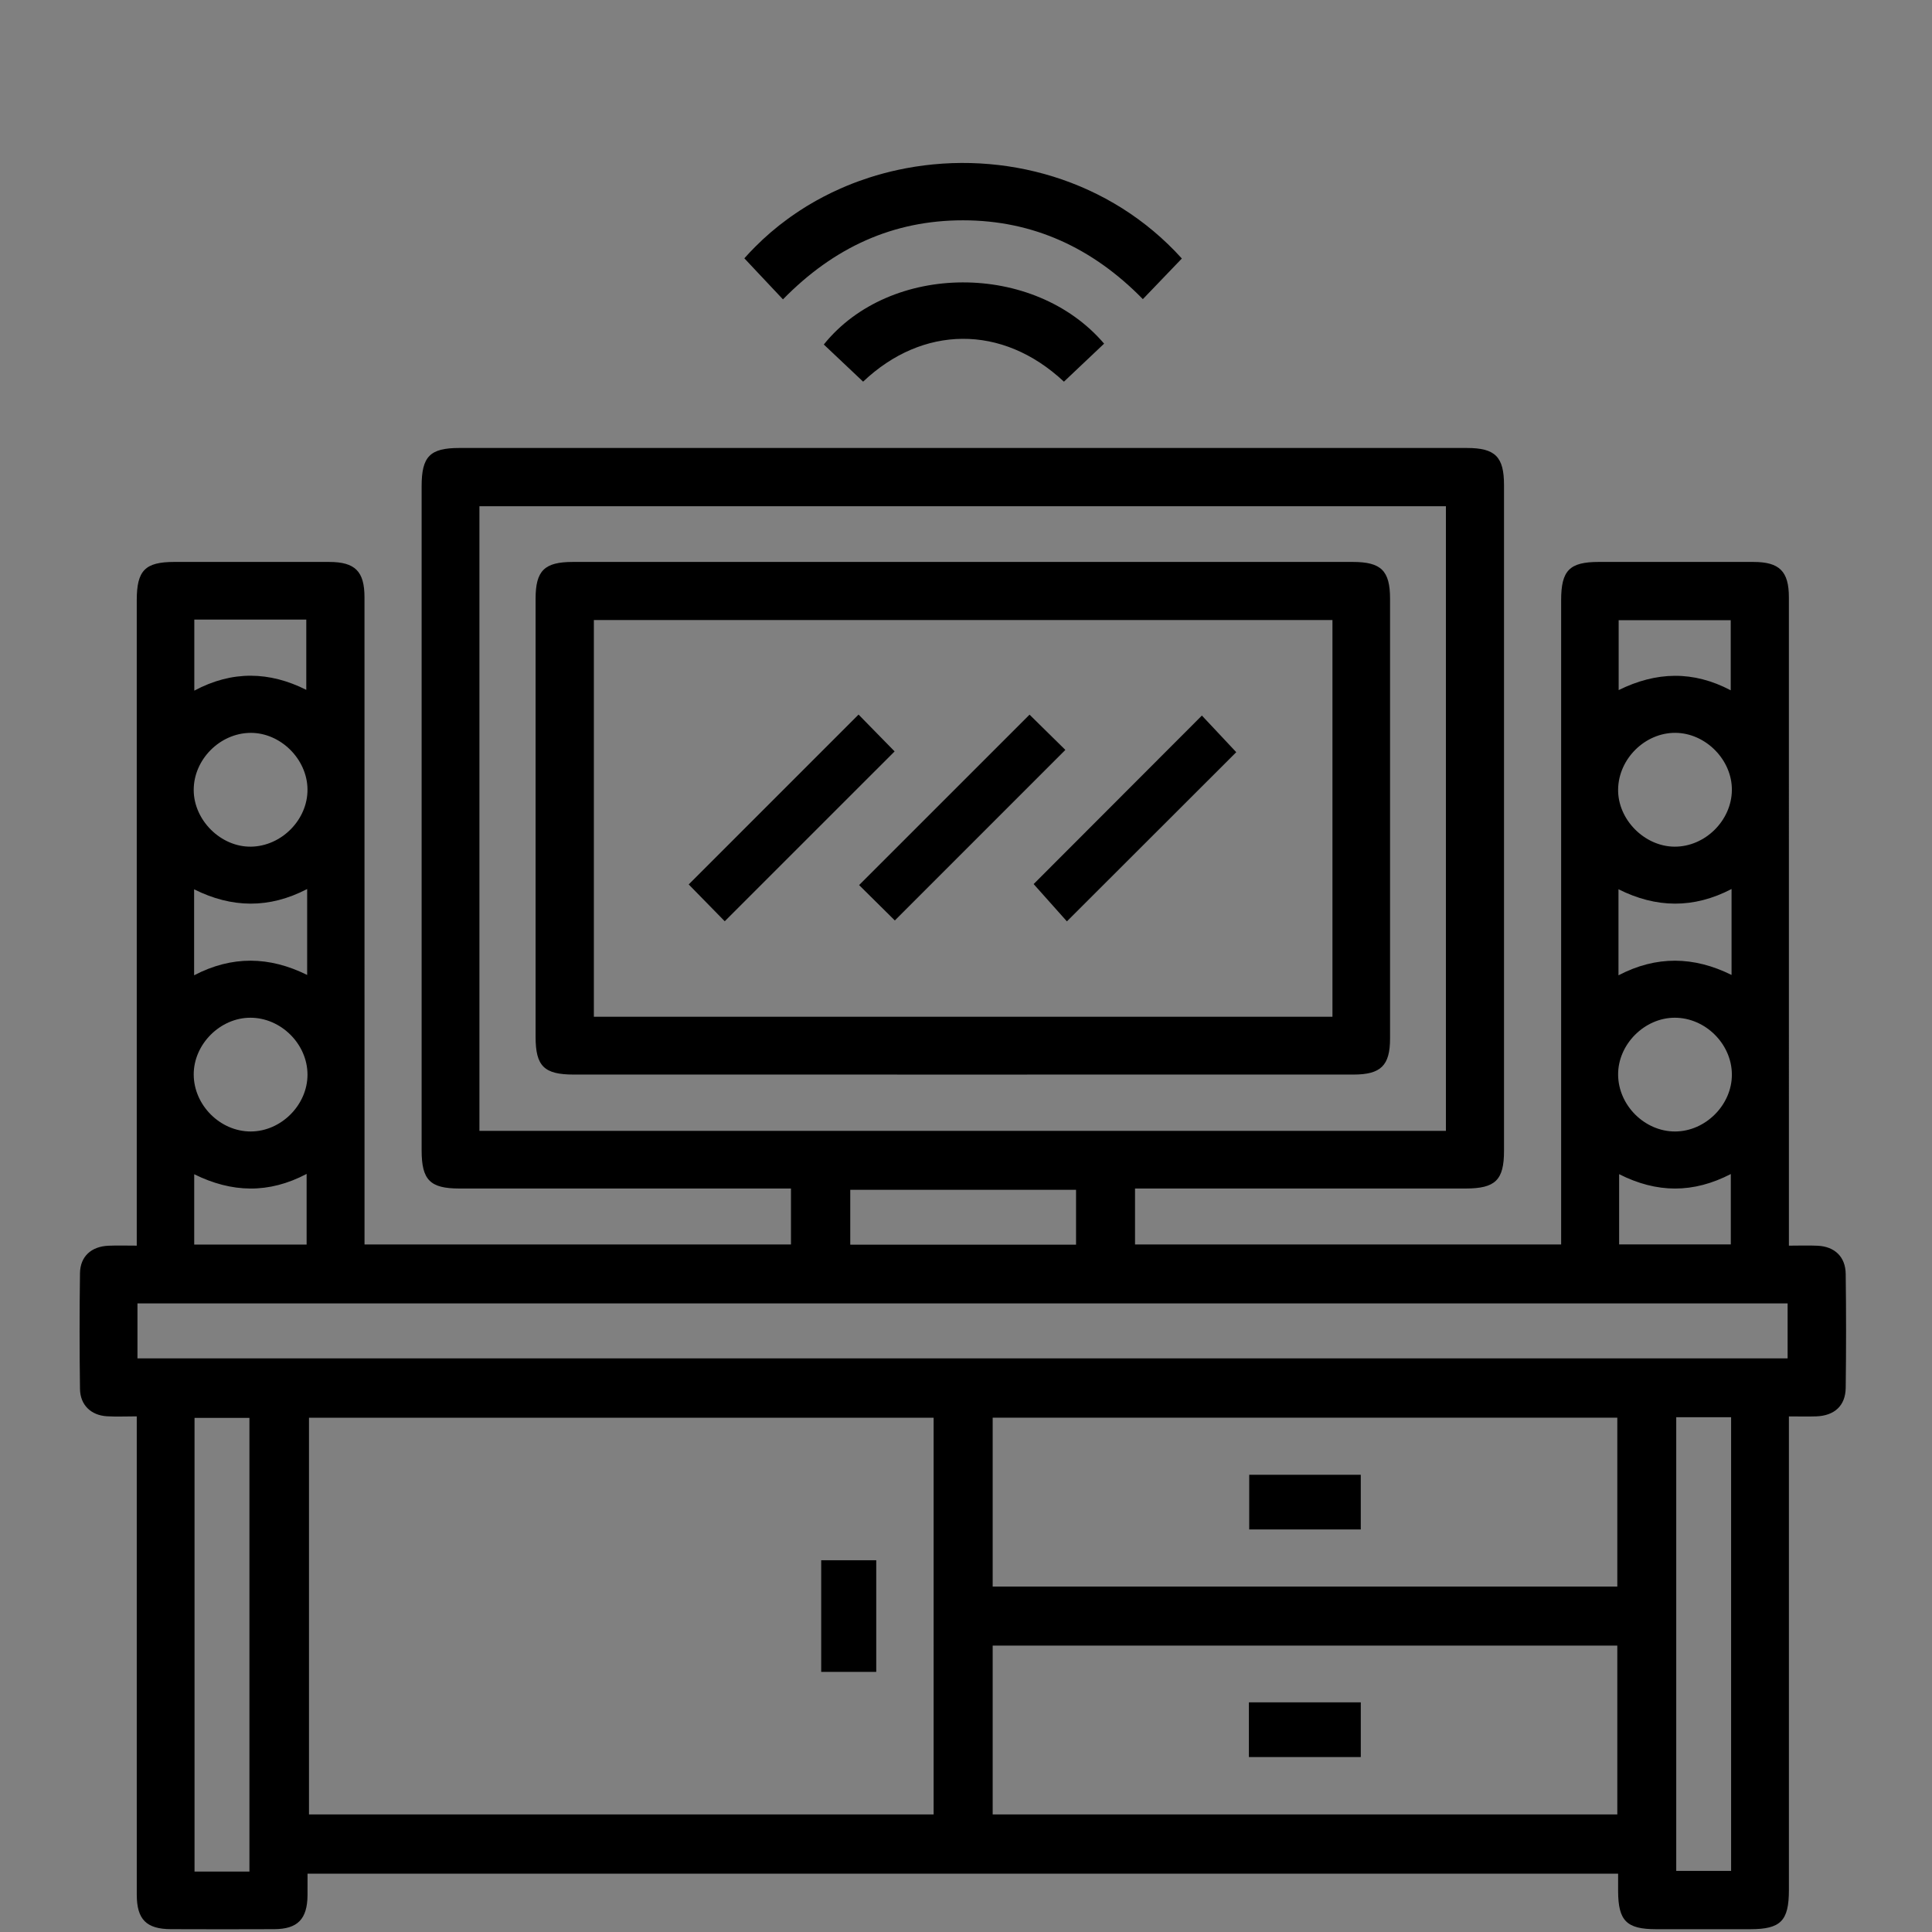 <?xml version="1.0" encoding="utf-8"?>
<!-- Generator: Adobe Illustrator 16.0.0, SVG Export Plug-In . SVG Version: 6.00 Build 0)  -->
<!DOCTYPE svg PUBLIC "-//W3C//DTD SVG 1.1//EN" "http://www.w3.org/Graphics/SVG/1.1/DTD/svg11.dtd">
<svg version="1.1" id="Layer_1" xmlns="http://www.w3.org/2000/svg" xmlns:xlink="http://www.w3.org/1999/xlink" x="0px" y="0px"
	 width="1200px" height="1200px" viewBox="0 0 1200 1200" enable-background="new 0 0 1200 1200" xml:space="preserve">
<rect x="0" y="0" width="1200" height="1200" fill="#808080" stroke="none"/>
<g display="none">
	<path display="inline" fill-rule="evenodd" clip-rule="evenodd" d="M1151.757,581.414
		c-60.225-238.467-279.396-394.806-524.402-374.352c-13.284,1.111-26.891,3.652-39.865,1.963
		c-73.57-9.536-145.585-2.734-216.002,19.747C112.906,311.332-31.31,590.837,51.059,849.111
		c71.238,223.399,283.716,364.974,517.102,344.618c12.894-1.128,26.098-3.41,38.722-1.804c55.111,7.047,109.852,5.194,164.044-6.141
		c230.76-48.262,394.096-248.772,395.046-487.224C1166.869,660.822,1161.691,620.78,1151.757,581.414z M1122.728,626.522
		c-35.23,10.836-69.966,21.527-103.224,31.755c-6.43-31.176-12.784-61.296-18.672-91.513c-0.596-3.057,0.483-7.978,2.658-9.81
		c24.825-20.778,50.009-41.138,76.203-62.492C1101.148,536.982,1115.153,580.142,1122.728,626.522z M944.84,394.101
		c9.088-12.495,14.923-27.322,22.771-42.148c37.275,31.421,67.715,67.636,93.832,109.415
		c-24.829,20.311-49.417,40.445-73.569,60.192c-14.005-26.859-25.554-54.016-41.638-78.187
		C934.374,425.522,931.958,411.807,944.84,394.101z M785.945,566.62c-2.062-2.863-3.748-5.163-5.387-7.53
		c-11.501-16.558-23.239-32.963-34.269-49.848c-2.143-3.282-3.491-9.395-1.885-12.479c24.894-48.002,50.335-95.715,76.389-144.875
		c37.595,31.84,68.037,68.006,93.864,109.462C871.608,496.553,829.17,531.256,785.945,566.62z M932.828,494.415
		c21.547,42.132,35.411,85.517,43.158,132.107c-53.064,16.337-105.614,32.528-157.641,48.563
		c-5.791-23.59-11.336-45.672-16.434-67.848c-0.531-2.3,0.77-6.189,2.59-7.704C846.839,564.622,889.362,529.936,932.828,494.415z
		 M780.461,699.029c-0.869,145.295-115.818,259.08-260.836,258.198c-138.184-0.838-253.58-118.163-252.855-257.087
		c0.753-142.444,117.18-257.684,259.221-256.59C665.335,444.627,781.267,561.006,780.461,699.029z M716.878,921.284
		c2.327-1.639,7.265-1.88,9.842-0.531c48.257,25.199,96.321,50.737,145.432,76.743c-31.276,37.304-67.489,67.73-109.348,93.893
		c-35.041-42.825-69.938-85.469-104.495-127.698C678.696,948.815,697.609,934.79,716.878,921.284z M749.745,890.81
		c12.351-20.183,24.33-40.011,36.696-59.581c1.22-1.929,4.872-3.584,7.22-3.374c52.377,4.953,104.737,10.163,157.081,15.406
		c2.171,0.226,4.293,1.14,7.575,2.042c-14.505,44.318-35.38,84.458-62.733,122.664C846.247,941.869,797.519,916.09,749.745,890.81z
		 M805.13,791.399c3.938-24.849,7.65-49.163,11.862-73.396c0.375-2.183,3.625-4.808,6.049-5.545
		c50.544-15.681,101.186-31.103,151.807-46.538c1.365-0.418,2.911-0.338,5.323-0.596c5.432,48.226-0.258,95.134-10.824,142.444
		C913.74,802.22,859.161,796.783,805.13,791.399z M812.382,281.599c1.22-4.647,1.301-9.584,2.09-16.081
		c43.853,14.23,82.509,34.316,118.484,59.612c1.881,1.319,2.795,6.834,1.655,9.149c-8.46,17.015-17.545,33.706-27.273,52.086
		c-3.616-3.94-6.366-7.317-9.52-10.292c-24.636-23.221-48.789-46.987-74.326-69.179C814.891,299.433,809.342,293.21,812.382,281.599
		z M727.569,245.385c16.498,2.925,32.983,5.851,50.396,8.939c-0.979,7.575-1.651,12.801-2.424,18.815
		c-16.519-8.555-32.521-16.838-48.516-25.103C727.215,247.153,727.393,246.27,727.569,245.385z M666.543,272.337
		c0.178-1.802,1.015-3.54,1.913-6.498c44.351,14.424,84.47,35.362,122.761,62.651c-26.113,49.353-51.926,98.095-77.271,145.984
		c-20.13-12.366-39.945-24.378-59.516-36.761c-1.941-1.24-3.713-4.808-3.503-7.109C655.944,377.827,661.236,325.082,666.543,272.337
		z M631.035,254.744c-5.582,55.832-11.034,110.411-16.418,164.364c-24.527-3.94-47.423-7.461-70.243-11.498
		c-3.057-0.532-7.397-3.169-8.203-5.757c-16.337-51.974-32.223-104.076-48.708-157.756
		C536.542,238.389,583.599,244.177,631.035,254.744z M449.691,248.053c16.305,52.923,32.497,105.46,48.612,157.771
		c-23.686,5.807-46.107,11.45-68.601,16.58c-2.159,0.483-5.823-1.496-7.433-3.44c-34.671-42.068-69.133-84.281-104.54-127.587
		C359.652,269.667,403.053,256.095,449.691,248.053z M284.553,309.516c35.138,42.934,70.05,85.614,104.366,127.585
		c-20.263,14.843-39.752,29.283-59.5,43.353c-1.816,1.288-5.854,1.24-7.973,0.129c-48.535-25.438-96.958-51.12-146.31-77.234
		C206.626,365.992,242.843,335.485,284.553,309.516z M152.433,433.371c48.499,25.632,97.255,51.396,145.243,76.753
		c-12.463,20.295-24.072,39.495-36.084,58.441c-1.466,2.315-5.227,4.824-7.675,4.599c-52.775-4.937-105.518-10.26-158.25-15.552
		c-1.816-0.193-3.571-0.979-5.243-1.461C93.014,532.174,129.054,460.69,152.433,433.371z M77.833,593.039
		c55.803,5.582,110.383,11.046,164.366,16.434c-3.974,24.926-7.707,49.271-11.951,73.521c-0.371,2.143-3.696,4.68-6.141,5.437
		c-50.573,15.68-101.214,31.151-151.855,46.622c-1.349,0.419-2.827,0.387-5.13,0.672C61.685,687.318,67.524,640.415,77.833,593.039z
		 M114.243,906.087c-21.262-42.063-35.042-84.957-42.975-131.62c52.86-16.292,105.591-32.568,158.801-48.97
		c3.378,17.206,4.071,34.546,10.373,49.529c8.025,19.107,1.369,28.756-13.28,40.011c-35.058,26.951-68.778,55.639-103.062,83.604
		C121.185,901.021,118.084,903.18,114.243,906.087z M132.653,939.602c43.015-35.186,85.453-69.904,127.666-104.431
		c15.148,20.613,29.653,40.071,43.658,59.887c1.354,1.913,0.5,6.512-0.85,9.052c-25.119,47.892-50.479,95.633-76.481,144.728
		C189.033,1017.625,158.819,981.074,132.653,939.602z M380.93,1127.666c-0.209,2.174-1.191,4.265-2.126,7.417
		c-44.287-14.589-84.474-35.379-122.584-62.749c26.146-49.385,51.926-98.094,77.17-145.791
		c19.957,12.205,39.495,23.96,58.759,36.165c2.239,1.417,4.41,5.34,4.168,7.864C391.412,1022.965,386.185,1075.325,380.93,1127.666z
		 M416.306,1146.064c5.581-55.815,11.029-110.362,16.417-164.233c24.717,3.971,48.692,7.699,72.591,11.867
		c2.283,0.398,5.243,3.201,5.948,5.469c16.212,51.989,32.15,104.056,48.647,157.766
		C510.38,1162.176,463.472,1156.84,416.306,1146.064z M597.62,1152.753c-16.309-52.937-32.504-105.49-48.917-158.785
		c16.192-3.165,32.738-3.745,46.969-9.805c21.052-8.944,32.167-1.272,44.592,15.145c25.539,33.753,53.247,65.854,80.054,98.657
		c2.862,3.507,5.646,7.095,9.358,11.79C687.306,1131.093,644.109,1145.07,597.62,1152.753z M728.854,1155.088
		c39.93-25.554,80.15-51.285,121.271-77.592c7.506,9.197,16.574,20.323,26.275,32.194
		C828.59,1133.907,779.221,1148.718,728.854,1155.088z M909.528,1091.356c-11.339-13.828-22.389-27.338-32.875-40.119
		c23.915-30.475,47.363-60.37,71.532-91.167c22.445,11.887,46.199,24.459,70.852,37.502
		C987.439,1034.945,951.271,1065.532,909.528,1091.356z M1042.373,967.919c-25.908-13.671-51.366-27.129-76.55-40.425
		c12.37-31.57,24.475-62.48,36.765-93.833c33.479,3.438,67.393,6.914,102.869,10.55
		C1090.598,889.525,1069.787,929.676,1042.373,967.919z M1128.675,712.695c-2.585,29.203-6.942,58.265-11.126,87.306
		c-0.383,2.718-4.969,7.123-7.268,6.914c-31.566-2.714-63.068-6.108-94.574-9.391c-1.816-0.193-3.567-0.854-3.584-0.87
		c2.332-31.614,4.502-62.358,7.06-93.075c0.226-2.682,2.477-6.817,4.663-7.51c33.756-10.724,67.638-20.983,103.754-32.05
		C1128.1,681.081,1130.061,697.031,1128.675,712.695z"/>
	<path display="inline" fill-rule="evenodd" clip-rule="evenodd" d="M524.405,517.042
		c-101.911-0.209-183.872,81.092-184.162,182.664c-0.306,101.262,81.225,183.98,181.521,184.162
		c102.518,0.189,185.128-80.745,185.321-181.561C707.274,599.325,626.34,517.235,524.405,517.042z M522.858,847.199
		c-80.068-0.226-145.967-66.688-145.983-147.269c-0.016-79.778,67.3-146.74,147.015-146.29
		c80.612,0.467,146.575,66.527,146.511,146.724C670.353,781.22,603.826,847.408,522.858,847.199z"/>
	<path display="inline" fill-rule="evenodd" clip-rule="evenodd" d="M524.691,590.402c-60.881-0.226-110.685,47.983-111.055,107.532
		c-0.403,62.798,47.875,112.376,109.594,112.537c60.563,0.177,110.137-48.357,110.476-108.148
		C634.043,640.189,585.781,590.627,524.691,590.402z M523.471,773.839c-39.575-0.032-73.026-33.402-73.183-72.994
		c-0.161-40.184,33.366-73.827,73.57-73.795c39.592,0.017,72.941,33.29,73.183,72.994
		C597.282,740.135,563.658,773.871,523.471,773.839z"/>
</g>
<g display="none">
	<path display="inline" fill-rule="evenodd" clip-rule="evenodd" d="M600.512,46.413C278.508,45.87,23.364,305.833,23.386,623.176
		c-0.521,310.6,247.406,574.298,572.554,576.807c319.718,2.469,576.445-250.936,581.085-568.187
		C1181.708,310.879,927.106,46.932,600.512,46.413z M593.949,1109.551c-270.553-3.055-486.488-227.474-480.062-498.435
		c6.222-263.154,225.666-480.741,498.683-474.111c258.563,6.266,473.503,217.79,474.113,486.421
		C1084.691,896.147,865.952,1112.652,593.949,1109.551z"/>
	<path display="inline" fill-rule="evenodd" clip-rule="evenodd" d="M1031.975,747.002
		c-41.226,161.545-203.061,329.379-437.686,326.326c-232.995-3.03-387.639-172.721-425.808-326.664h328.814
		c-30.998,39.457-42.605,82.197-29.143,129.777c8.688,30.75,26.541,55.637,52.696,74.054c52.127,36.72,122.355,33.239,169.348-8.461
		c28.283-25.115,44.369-56.609,46.857-94.574c2.444-37.399-9.568-70.229-34.095-100.458H1031.975z"/>
	<path display="inline" fill-rule="evenodd" clip-rule="evenodd" d="M964.71,464.007c-26.2,44.64-51.927,88.466-78.464,133.692
		c-14.64-8.53-28.736-16.744-43.87-25.566c11.379-20.068,22.442-39.549,34.889-61.496c-32.582-14.752-63.824-28.892-96.249-43.6
		c-5.135,18.621-9.48,34.437-14.05,51.044c-15.228-4.389-29.663-8.236-43.826-12.986c-1.834-0.634-3.531-6.156-2.919-8.893
		c3.057-13.529,6.881-26.879,10.815-41.675c-34.501-9.187-68.851-13.621-104.914-15.001v49.844H574.9v-49.458
		c-36.451,0.203-70.84,5.996-105.457,14.412c4.389,17.149,8.439,33.03,12.67,49.548c-16.585,4.865-31.924,9.367-48.601,14.254
		c-4.591-16.45-9.003-32.15-14.276-51.02c-32.376,14.638-63.6,28.757-96.314,43.553c12.352,21.586,23.438,40.996,35.068,61.315
		c-14.795,8.71-28.619,16.854-43.8,25.792c-26.271-44.64-52.129-88.624-78.558-133.558
		c95.569-61.474,199.217-97.763,311.981-106.498C698.343,346.037,836.921,383.098,964.71,464.007z"/>
	<path display="inline" fill-rule="evenodd" clip-rule="evenodd" d="M661.034,753.725c-3.35-2.466-7.242-6.201-7.967-9.936
		c-6.56-33.574-12.42-67.285-18.528-100.953c-4.48-24.706-9.05-49.412-13.621-74.345h-41.132c-0.496,1.424-0.86,2.104-0.973,2.827
		c-9.865,54.369-19.773,108.76-29.436,163.175c-1.538,8.688-4.005,15.451-11.923,21.357
		c-36.471,27.195-50.159,73.713-35.657,117.153c13.395,40.184,53.463,69.12,96.361,69.617
		c45.771,0.521,85.976-27.602,100.367-70.229C713.342,828.41,698.388,781.417,661.034,753.725z M600.896,884.701
		c-25.928,0.203-47.287-20.521-47.333-45.907c-0.067-24.686,20.952-45.95,45.885-46.472c25.386-0.543,46.971,20.633,47.106,46.156
		C646.668,863.614,626.008,884.521,600.896,884.701z"/>
</g>
<g display="none">
	<path display="inline" fill-rule="evenodd" clip-rule="evenodd" d="M1159.3,821.467v-15.596
		c-6.459-9.618-15.077-11.68-25.02-11.633c-50.665,0.334-101.345,0.158-152.011,0.158h-13.464v-17.322
		c0-106.075,0.307-212.168-0.254-318.244c-0.106-21.475-1.734-43.363-5.617-64.284c-14.61-78.769-53.389-139.342-105.535-188.474
		C771.587,125.212,671.616,88.109,564.146,76.017c-61.248-6.878-122.282-3.55-182.782,10.175
		c-84.853,19.241-163.593,55.455-231.592,120.292c-51.28,48.895-89.482,108.564-104.988,186.082
		c-2.069,10.396-3.843,20.857-5.751,31.286v426.207c0.68,1.917,1.775,3.771,1.988,5.752c3.589,35.233,13.157,68.15,27.528,99.072
		c33.506,72.129,84.132,123.241,143.912,162.309c89.764,58.657,186.812,82.984,288.584,83.586
		c36.469,0.206,72.937,0.048,109.406,0.048c64.902,0.016,129.806-0.064,194.724,0.111c7.779,0.03,14.624-1.348,18.707-10.08
		c7.165-15.295-4.657-29.512-18.455-29.369c-87.147,0.938-174.293,0.063-261.441,0.604c-63.196,0.38-126.018-2.71-187.679-20.982
		c-75.218-22.301-144.592-58.689-202.437-121.609c-49.825-54.188-81.503-119.343-81.971-201.836
		c-0.399-69.734-0.093-139.47-0.053-209.204c0-3.043,0.535-6.104,0.988-11.157c2.722,4.896,4.337,7.75,5.898,10.649
		c19.962,36.771,44.981,68.009,73.831,95.015c10.621,9.954,22.617,7.337,27.247-5.722c3.683-10.381-0.12-17.861-6.538-25.12
		c-16.867-19.051-34.773-37.215-49.639-58.341c-62.194-88.42-68.399-199.346-17.186-293.52
		c34.867-64.124,84.438-107.93,141.282-141.102c69.948-40.811,144.326-60.622,221.879-65.551
		c90.79-5.769,178.752,9.319,262.924,50.7c63.263,31.111,119.56,74.458,160.19,141.514c47.385,78.198,57.378,162.372,22.325,250.839
		c-25.354,63.968-67.801,109.771-117.719,146.238c-71.136,51.984-149.303,78.294-231.899,87.707
		c-85.907,9.794-170.279,0.841-252.316-31.682c-23.378-9.271-45.822-21.935-68.586-33.298c-11.155-5.563-20.096-3.201-24.62,7.194
		c-4.75,10.969-0.974,21.524,10.221,28.466c1.615,0.997,3.27,1.901,4.911,2.852c83.452,47.959,172.093,69.387,264.231,69.72
		c201.289,0.744,402.579,0.237,603.868,0.237h14.237c-3.43,9.97-5.858,18.542-9.247,26.516c-4.31,10.144-4.924,20.064,0.293,29.558
		c17.254,31.364,16.533,62.317-0.346,93.493c-4.951,9.144-4.858,19.256,0.093,28.274c17.44,31.777,16.319,62.76,0.067,94.95
		c-3.363,6.673-1.629,18.115-0.095,26.816c1.655,9.303,5.845,17.972,9.395,28.259h-91.445c-45.582,0-91.149,0.109-136.731-0.096
		c-9.435-0.049-16.573,3.201-19.068,14.866c-2.975,13.851,4.924,24.059,18.723,24.074c83.503,0.063,167.009-0.126,250.514,0.19
		c9.247,0.03,15.025-4.835,19.774-13.107v-15.58c-6.459-16.578-13.011-33.108-19.214-49.797c-0.721-1.948,0-5.118,0.813-7.322
		c6.032-16.546,12.236-32.965,18.401-49.432v-15.596c-6.444-16.609-12.943-33.173-19.228-49.877
		c-0.628-1.68-0.361-4.373,0.307-6.164c6.204-16.896,12.582-33.695,18.921-50.511V928.02c-6.432-16.626-12.916-33.235-19.188-49.939
		c-0.64-1.712-0.439-4.392,0.228-6.183C1146.544,855.035,1152.949,838.268,1159.3,821.467z M935.367,793.445H718.584
		c86.935-40.952,163.729-97.2,216.783-196.636V793.445z"/>
	<path display="inline" fill-rule="evenodd" clip-rule="evenodd" fill="#FFFFFF" d="M1159.296,1050.161
		c-6.439-16.604-12.944-33.174-19.218-49.864c-0.636-1.694-0.359-4.375,0.301-6.176c6.207-16.892,12.586-33.688,18.917-50.51
		C1159.296,979.129,1159.296,1014.646,1159.296,1050.161z"/>
	<path display="inline" fill-rule="evenodd" clip-rule="evenodd" fill="#FFFFFF" d="M1159.296,1172.307
		c-6.451-16.576-13.001-33.095-19.213-49.797c-0.72-1.942,0.007-5.109,0.814-7.322c6.026-16.534,12.241-32.968,18.398-49.432
		C1159.296,1101.271,1159.296,1136.788,1159.296,1172.307z"/>
	<path display="inline" fill-rule="evenodd" clip-rule="evenodd" fill="#FFFFFF" d="M1159.296,928.02
		c-6.429-16.631-12.918-33.229-19.187-49.945c-0.643-1.709-0.438-4.39,0.225-6.184c6.215-16.859,12.613-33.629,18.962-50.422
		C1159.296,856.983,1159.296,892.502,1159.296,928.02z"/>
	<path display="inline" fill-rule="evenodd" clip-rule="evenodd" d="M746.728,515.759c-15.839,50.478-46.022,86.646-84.438,113.477
		c-56.459,39.416-117.96,52.793-182.716,47.53c-55.55-4.516-107.363-22.789-152.839-62.096
		c-37.803-32.694-65.063-74.489-73.057-130.578c-9.927-69.688,11.436-126.616,53.869-173.402
		c37.669-41.555,83.358-64.521,133.383-75.012c73.404-15.39,144.312-6.308,211.27,34.804c6.46,3.962,12.759,8.399,18.762,13.265
		c8.728,7.053,10.836,17.387,6.099,26.943c-4.792,9.621-14.825,12.759-23.845,5.943c-32.853-24.803-68.786-39.463-107.164-44.931
		c-75.259-10.714-146.193,2.552-207.761,59.195c-27.889,25.659-46.93,58.878-52.348,101.464
		c-6.392,50.241,8.434,92.05,37.349,127.314c33.212,40.462,75.125,61.715,121.107,71.905c19.616,4.344,39.698,5.642,50.613,7.132
		c72.269-1.617,131.155-18.464,180.286-68.799c45.435-46.532,59.78-113.478,37.776-173.037c-2.041-5.532-4.523-10.841-6.885-16.198
		c-5.872-13.234-4.029-24.375,5.03-30.128c8.834-5.626,17.573-2.013,23.631,10.523C758.696,410.443,763.54,462.174,746.728,515.759z
		"/>
	<path display="inline" fill-rule="evenodd" clip-rule="evenodd" d="M662.729,394.848c-11.008-16.625-25.18-31.729-40.392-42.712
		c-47.022-33.948-99.156-40.716-152.812-33.299c-36.281,5.024-70.414,18.417-99.771,45.186
		c-25.394,23.123-42.66,52.189-41.779,92.208c0.787,35.581,16.092,62.46,38.696,83.555c40.151,37.419,87.16,49.923,137.386,52.698
		c20.483-3.472,41.312-5.214,61.381-10.762c37.964-10.492,72.323-29.668,96.663-67.912
		C685.665,476.787,686.813,431.221,662.729,394.848z M418.085,530.197c58.139-26.214,113.315-25.723,169.919-0.982
		C552.737,554.809,472.662,560.595,418.085,530.197z M621.937,505.87c-37.602-25.088-78.501-35.438-121.401-34.805
		c-38.296,0.555-75.165,9.494-109.137,31.477c-5.204,3.375-8.22,2.52-12.21-2.14c-24.9-29.067-24.165-67.437,2.496-96.774
		c22.67-24.945,50.505-37.323,80.315-43.41c48.21-9.857,95.233-5.293,138.921,22.728c11.916,7.639,23.206,18.384,32.119,30.477
		C654.909,443.092,649.625,482.493,621.937,505.87z"/>
</g>
<path display="none" fill-rule="evenodd" clip-rule="evenodd" d="M1157.336,801.733c-4.676-3.146-9.684-6.387-15.021-7.844
	c-14.157-3.872-28.556-6.847-42.882-10.064c-3.881-0.873-9.099-0.063-11.433-2.342c-2.303-2.254-1.73-7.441-2.415-11.352
	c-0.107-0.652-0.229-1.319-0.301-1.98c-3.206-30.014-9.591-59.305-20.159-87.607c-9.501-25.448-21.75-49.288-41.337-68.724
	c-1.152-1.145-1.747-3.147-2.019-4.846c-1.569-9.824-6.693-16.43-16.78-18.017c-11.04-1.75-22.161-2.999-33.262-4.407
	c-9.29-1.167-17.214,1.289-23.225,8.851c-0.685,0.872-1.829,1.467-2.867,1.971c-17.626,8.405-30.604,21.947-41.486,37.745
	c-19.985,28.997-31.079,61.624-38.88,95.589c-1.167,5.077-2.254,10.164-3.648,16.538c-8.278-6.361-15.484-12.044-22.847-17.515
	c-4.693-3.489-6.373-8.215-6.886-13.774c-2.835-30.645-8.032-60.912-14.79-90.942c-0.705-3.128-0.172-6.881,0.835-9.997
	c6.012-18.408,13.313-36.456,18.338-55.128c10.788-40.068,15.434-80.769,7.603-122.083c-6.034-31.792-19.336-59.924-42.169-83.332
	c-19.468-19.96-42.894-33.442-68.674-43.256c-3.047-1.157-4.736-2.665-6.004-5.882c-1.085-2.755-3.809-5.771-6.535-6.827
	c-31.451-12.217-63.012-24.151-94.625-35.915c-2.592-0.965-5.82-0.262-8.746-0.272c-2.664-0.009-5.57,0.795-7.952-0.009
	c-21.498-7.259-43.155-13.574-66.23-10.648c-18.573,2.353-34.688,8.858-43.246,27.288c-1.831,3.933-4.445,7.511-6.194,11.482
	c-17.646,40.078-36.207,79.805-52.525,120.415c-24.875,61.906-48.151,124.437-72.183,186.675c-1.196,3.106-1.497,5.489,1.136,8.145
	c0.997,1.006,1.197,3.708,0.645,5.229c-6.546,18.086-13.282,36.095-19.998,54.112c-19.598,52.625-39.203,105.252-58.81,157.867
	c-6.888,18.472-13.715,36.971-20.804,55.363c-0.744,1.918-3.106,4.572-4.705,4.563c-6.545-0.049-9.692,3.498-11.823,8.959
	c-6.084,15.563-12.248,31.089-18.401,46.623c-2.754,6.96-5.581,13.886-8.456,21.015c-13.925-3.881-26.907-2.705-39.535,3.329
	c-1.469,0.704-3.921,0.169-5.611-0.532c-14.488-6.076-28.816-12.57-43.416-18.395c-4.816-1.918-10.335-3.356-15.423-3.084
	c-13.333,0.733-26.655,2.133-39.887,4.012c-11.14,1.58-22.231,4.172-30.104,13.282c-9.773,11.32-15.111,24.763-17.555,39.366
	c-0.905,5.447,1.397,8.736,6.585,11.018c3.217,1.408,6.395,2.916,9.633,4.255c60.447,24.904,120.886,49.819,181.405,74.563
	c3.058,1.247,7.018,1.912,10.146,1.157c17.526-4.214,34.929-8.889,52.344-13.516c6.585-1.747,8.858-4.763,8.838-11.532
	c-0.05-12.567-0.312-25.135-0.321-37.703c0-6.407-2.443-10.728-8.698-13.114c-6.997-2.652-13.755-5.9-21.194-9.148
	c10.094-9.27,12.366-12.559,17.173-26.374c6.967-20.048,14.669-39.835,22.161-59.692c1.608-4.283,2.14-8.244-0.302-12.497
	c-0.805-1.388-0.625-3.813-0.031-5.449c5.147-14.32,10.456-28.567,15.786-42.813c4.062-10.86,8.224-21.68,12.639-33.313
	c0.09,1.268,0.2,1.607,0.13,1.91c-7.129,30.488-8.889,61.171-2.865,92.028c5.248,26.948,16.348,51.159,34.337,72.114
	c16.107,18.754,35.934,32.404,57.934,43.255c1.75,0.866,4.052,3.196,3.972,4.726c-0.793,14.367,6.747,24.041,17.304,32.144
	c13.292,10.205,28.394,16.954,44.019,22.623c3.056,1.106,5.037,2.483,5.832,5.961c1.509,6.536,4.947,12.18,10.466,16.089
	c6.928,4.916,13.766,10.225,21.346,13.917c25.932,12.628,54.044,15.835,82.378,17.111c25.63,1.168,51.27,0.04,76.597-4.144
	c12.438-2.059,25.177-4.644,36.671-9.561c13.41-5.751,26.702-11.462,40.882-14.859c5.739-1.378,11.934-3.311,17.503-2.396
	c11.676,1.903,21.719-0.41,30.347-8.083c5.007-4.443,9.249-9.762,13.994-14.86c2.686,22.794,5.54,45.618,7.983,68.491
	c1.025,9.572,1.843,19.176,11.894,23.749c8.479,3.853,17.155,7.663,26.142,9.886c30.356,7.482,61.446,9.31,92.555,9.964
	c33.664,0.712,67.247-1.017,100.478-6.858c13.48-2.373,26.966-5.156,39.093-12.055c6.525-3.71,11.369-8.649,12.267-16.66
	c2.632-23.74,5.35-47.468,8.163-71.186c3.218-27.04,6.646-54.044,9.833-81.082c3.509-29.711,6.757-59.442,10.275-89.156
	c4.162-35.158,8.499-70.311,12.78-105.462C1165.381,811.726,1163.249,805.695,1157.336,801.733z M1088.4,805.252
	c0.021-0.936,1.831-2.735,2.485-2.604c12.68,2.653,25.71,4.171,37.211,10.818c0.806,0.462,1.39,1.275,2.626,2.454
	c-13.073,7.934-27.298,10.014-42.441,12.789C1088.281,820.514,1088.189,812.885,1088.4,805.252z M1008.558,613.369
	c4.383,4.153,8.848,7.821,12.649,12.084c17.697,19.859,28.557,43.498,36.898,68.392c9.442,28.155,14.711,57.162,17.456,86.713
	c2.867,30.947,2.395,61.826-0.281,92.724c-0.16,1.84-1.236,3.74-2.342,5.298c-0.412,0.563-2.775,0.656-3.139,0.162
	c-0.974-1.347-1.898-3.138-1.85-4.719c0.212-6.683,0.747-13.349,1.236-20.015c2.213-30.476,1.077-60.831-2.987-91.108
	c-4.654-34.655-12.817-68.28-28.412-99.79c-8.154-16.48-18.359-31.501-32.979-43.538
	C1006.094,617.432,1007.039,615.874,1008.558,613.369z M1057.19,865.932c-1.829,11.452-1.365,21.548,13.206,24.825
	c-7.725,0.573-13.114-2.354-16.12-8.277C1051.603,877.234,1052.536,870.749,1057.19,865.932z M960.437,835.758
	c-2.665,0.08-5.397-0.073-7.993-0.626c-1.378-0.3-3.298-1.464-3.659-2.642c-2.848-9.281-10.025-13.111-18.622-14.631
	c-6.376-1.125-12.93-1.367-19.415-1.63c-2.926-0.109-4.664-0.861-5.491-3.828c-1.145-4.165-2.604-8.226-4.313-13.523
	c3.839-0.242,6.777-0.334,9.692-0.642c29.671-3.099,59.452-3.53,89.236-2.817c18.038,0.432,36.055,1.858,54.093,2.685
	c3.438,0.15,4.636,1.529,4.667,4.875c0.079,8.365,0.33,16.723,0.703,25.078c0.149,3.466-1.207,4.697-4.646,4.795
	C1023.269,833.767,991.847,834.813,960.437,835.758z M956.093,602.66c2.513-4.343,5.772-7.73,11.583-7.128
	c9.784,1.016,19.598,1.788,29.4,2.727c1.627,0.16,3.236,0.651,4.063,0.821c-3.21,6.167-6.414,12.317-9.714,18.633
	c-18.631-5.511-20.904-4.303-36.057-1.195C952.153,611.759,953.529,607.085,956.093,602.66z M945.776,630.199
	c1.509-1.256,4.042-1.388,6.143-1.799c2.103-0.4,4.364-0.171,6.377-0.805c12.136-3.841,23.599-3.841,34.154,4.595
	c1.94,1.548,5.02,2.754,7.38,2.496c4.655-0.535,6.998,2.008,9.563,4.964c11.22,12.952,18.973,27.924,25.297,43.67
	c11.937,29.66,18.54,60.607,21.751,92.339c0.078,0.795,0.009,1.618,0.009,1.782c-10.6,0-20.623-0.023-30.637,0
	c-33.151,0.081-66.301,0-99.451,0.371c-10.006,0.109-19.997,1.488-29.992,2.342c-3.941,0.334-8.605-5.368-8.104-10.989
	c0.581-6.637,1.809-13.222,2.946-19.799c5.046-28.976,13.622-56.815,27.116-83.02C925.345,652.723,933.894,640.135,945.776,630.199z
	 M872.971,745.445c7.159-35.983,17.574-70.723,37.574-101.923c7.724-12.064,16.903-22.895,28.597-31.369
	c0.906-0.665,1.89-1.239,2.886-1.883c1.77,5.04,0.572,8.218-3.562,11.665c-17.231,14.419-28.011,33.511-36.888,53.73
	c-11.082,25.218-18.21,51.613-22.402,78.811c-0.123,0.813-0.494,1.587-0.876,2.766C873.554,754.336,871.855,751.047,872.971,745.445
	z M843.239,745.557c5.421,4.406,11.897,7.479,17.577,11.604c13.252,9.643,20.391,23.709,26.573,38.277
	c2.979,7.009,5.257,14.298,7.974,21.768c-14.858,3.5-28.708,1.598-42.602,0.052c-10.537-1.178-21.176-2.135-29.9,6.063
	c-0.575,0.542-1.408,1.047-2.164,1.117c-6.225,0.62-12.458,1.135-18.873,1.698c0.131-0.325,0.353-0.865,0.582-1.398
	c2.766-6.476-0.13-11.244-7.118-11c-15.554,0.539-31.088,1.408-46.662,1.437c14.668-0.882,29.349-1.75,44.019-2.675
	c2.323-0.149,4.625-0.622,6.946-0.882c3.873-0.435,7.372-2.424,7.564-6.123c0.158-3.028-1.5-6.73-3.52-9.161
	c-4.688-5.631-11.997-5.339-18.47-6.475c-13.486-2.373-27.029-4.336-40.481-7.12c13.019,1.699,26.033,3.511,39.083,5.048
	c6.794,0.805,13.644,1.417,20.48,1.549c6.555,0.109,10.014-6.254,6.053-11.492c-2.756-3.65-6.466-6.938-10.417-9.242
	c-13.423-7.812-27.14-15.14-40.762-22.622c-3.79-2.092-7.662-4.053-11.492-6.073c0.221-0.535,0.433-1.056,0.654-1.6
	c14.228,6.537,28.414,13.163,42.701,19.577c11.28,5.058,22.563,10.175,34.115,14.549c2.967,1.126,7.521,0.594,10.354-0.974
	c5.313-2.937,5.744-9.121,1.652-14.892c-3.782-5.31-8.034-10.285-11.886-15.556c-4.786-6.576-6.636-12.509-6.083-16.952
	C826.883,731.029,834.766,738.65,843.239,745.557z M766.975,1075.981c-0.945-2.271-1.959-4.513-2.814-6.817
	c-0.866-2.351-1.659-4.735-2.333-7.138c-0.714-2.574-1.356-5.178-1.85-7.801c-4.968-26.062-3.6-51.522,7.651-75.935
	c5.88-12.769,14.477-21.021,24.843-23.839c-1.185,1.507-1.828,3.016-2.976,3.711c-15.143,9.26-21.535,24.161-25.748,40.287
	C756.931,1024.543,758.417,1050.324,766.975,1075.981z M788.695,942.558c0.752-10.599,1.365-21.254,2.29-31.884
	c1.812-20.813,3.781-41.605,5.71-62.407c0.224-2.323,0.252-4.776,1.079-6.907c0.449-1.188,2.262-2.244,3.628-2.516
	c0.624-0.121,2.272,1.729,2.402,2.814c3.198,26.846,6.475,53.683,9.24,80.568c0.914,8.949-5.74,14.912-11.652,19.989
	C799.029,944.26,793.449,942.558,788.695,942.558z M820.406,707.622c-12.055,2.342-14.438,7.951-11.584,24.391
	c1.618,9.33,7.965,16.439,13.545,23.78c0.926,1.228,1.748,2.533,2.625,3.801c-0.293,0.383-0.595,0.764-0.889,1.136
	c-5.71-2.521-11.51-4.867-17.04-7.751c-1.044-0.533-1.398-3.208-1.358-4.889c0.231-10.707,0.855-21.407,1.007-32.112
	c0.48-34.76-4.306-69.005-10.528-103.072c-2.755-15.082-6.143-30.052-9.24-45.074C806.841,612.443,813.95,659.942,820.406,707.622z
	 M727.078,495.599c-19.878-12.518-42.571-17.132-66.07-17.786c-28.242-0.794-54.927,5.56-81.109,15.675
	c-21.275,8.215-36.077,22.965-47.095,42.34c-15.002,26.354-24.744,54.787-33.442,83.645c-2.272,7.521-4.162,15.153-6.274,22.713
	c-0.693,2.493-1.719,4.122-4.896,4.734c-35.242,6.848-64.803,23.549-87.748,51.441c-11.974,14.55-21.336,30.748-30.153,47.396
	c4.313-11.623,8.637-23.255,12.971-34.879c10.496-28.202,21.064-56.387,31.45-84.638c1.238-3.371,2.977-5.473,6.585-5.803
	c3.438-0.313,5.079-2.336,6.245-5.522c28.283-76.736,57.281-153.19,89.837-228.24c8.446-19.465,18.088-38.438,27.692-57.371
	c6.153-12.145,11.108-14.015,24.513-10.979c3.901,0.875,7.712,2.182,11.563,3.289c4.272,1.226,7.792,2.805,9.231,7.943
	c0.653,2.344,3.881,4.695,6.453,5.682c30.759,11.783,61.607,23.286,92.414,34.919c5.158,1.94,9.732,1.034,13.231-3.027
	c4.012-4.666,7.943-4.203,13.071-1.76c26.806,12.799,48.332,30.989,61.455,58.187c7.146,14.831,10.788,30.587,11.743,46.885
	c1.255,21.557-1.72,42.712-7.088,63.564c-0.113,0.453-0.503,0.834-0.362,0.604C763.084,521.369,745.78,507.372,727.078,495.599z
	 M663.341,517.83c-17.825-2.304-35.32-1.115-52.443,4.323c-3.601,1.146-5.561,0.452-8.096-2.362
	c-5.087-5.671-10.828-10.748-16.207-15.967c40.46-19.738,109.143-25.589,155.966,15.745c-6.727,5.56-13.352,10.839-19.715,16.409
	c-2.113,1.84-3.58,2.212-6.063,0.715C700.272,526.759,682.527,520.314,663.341,517.83z M711.967,546.647
	c-5.18,7.32-5.138,7.179-12.539,4.925c-22.291-6.767-45.166-8.858-68.341-7.882c-12.326,0.524-10.207,3.611-14.046-11.864
	C650.765,522.948,681.944,529.162,711.967,546.647z M728.446,319.16c7.691,3.357,16.187,6.385,24.031,10.628
	c20.512,11.091,38.738,25.095,52.884,43.929c15.728,20.923,25.368,44.532,28.457,70.342c2.001,16.7,2.885,33.772,1.93,50.543
	c-1.631,28.948-8.054,57.171-17.321,84.692c-2.183,6.453-4.436,12.89-7.039,20.452c-4.195-11.061-7.924-20.885-11.643-30.7
	c-0.182-0.471-0.363-0.934-0.564-1.396c-3.166-7.109-8.286-14.046-8.959-21.386c-0.665-7.221,3.469-14.791,5.007-22.311
	c6.345-31.08,7.633-62.138-3.015-92.563c-12.079-34.539-35.986-58.529-68.534-74.385c-2.533-1.236-5.068-2.483-7.078-3.458
	C720.523,342.165,724.343,331.075,728.446,319.16z M630.061,273.773c12.518,4.787,24.191,9.261,35.875,13.716
	c15.465,5.891,30.908,11.843,46.424,17.605c3.156,1.176,4.452,2.796,4.233,6.264c-1.127,17.616-6.216,33.522-19.568,45.82
	c-1.386,1.276-4.373,2.261-5.982,1.669c-24.944-9.17-49.789-18.622-74.656-28.033c-0.904-0.342-1.737-0.865-3.448-1.73
	C630.815,314.555,634.547,295.853,630.061,273.773z M381.681,592.497c16.46-42.552,32.275-85.355,49.087-127.767
	c17.224-43.496,35.01-86.791,53.25-129.875c7.611-17.987,17.133-35.151,25.549-52.807c7.29-15.284,20.924-19.618,36.046-21.507
	c2.966-0.372,6.02-0.05,9.028-0.05c21.838-0.091,42.069,6.656,61.876,15.032c1.327,0.563,2.836,2.17,3.107,3.538
	c2.926,14.419,1.025,27.61-10.349,38.249c-2.472,2.323-4.443,2.965-7.87,1.145c-11.715-6.243-23.982-11.029-37.464-11.914
	c-10.919-0.713-20.359,1.518-25.629,12.397c-12.157,25.137-25.54,49.76-36.177,75.52c-23.175,56.075-44.994,112.713-67.266,169.16
	c-5.509,13.985-10.768,28.072-15.875,42.219c-1.308,3.61-3.238,4.766-6.969,4.887c-10.547,0.373-19.676-2.955-27.942-9.332
	C380.857,598.901,380.103,596.568,381.681,592.497z M293.281,1027.429c0.261,9.882,0.392,19.759,0.794,29.622
	c0.141,3.405-0.926,5.228-4.364,6.102c-15.363,3.894-30.667,8.047-46.04,11.865c-2.072,0.521-4.686,0.271-6.678-0.541
	c-62.006-25.389-123.952-50.929-185.959-76.297c-4.585-1.868-4.434-4.122-1.87-8.045c62.842,25.863,125.624,51.703,188.727,77.673
	c0.975-8.556,1.89-16.115,2.664-23.699c0.613-5.931,3.751-8.946,9.572-10.485c14.006-3.711,27.861-7.993,42.803-12.338
	C293.081,1023.878,293.231,1025.66,293.281,1027.429z M276.681,1014.35c-10.115,3.004-19.446,5.82-28.807,8.535
	c-13.261,3.861-17.515,8.93-19.042,22.835c-0.202,1.771-0.515,3.518-0.875,5.953c-10.296-4.227-19.989-8.176-29.681-12.157
	c-47.146-19.377-94.283-38.792-141.46-58.089c-3.82-1.566-4.393-3.044-2.583-6.977c6.425-13.965,18.087-19.526,32.335-21.105
	c12.288-1.364,24.604-2.41,36.921-3.448c2.292-0.198,4.886-0.312,6.927,0.522c16.52,6.798,32.95,13.827,48.966,20.604
	c-3.248,5.8-6.776,10.598-8.738,15.969c-2.784,7.649,0.845,13.46,9.05,14.376c9.591,1.067,19.304,1.198,28.966,1.366
	c4.263,0.083,8.447-1.366,10.66,4.424c0.662,1.741,4.553,3.339,6.846,3.18c10.417-0.696,20.792-2.069,31.199-3.12
	c1.216-0.128,2.594,0,3.72,0.467C266.022,1009.681,270.889,1011.854,276.681,1014.35z M298.006,913.712
	c-7.611,20.308-14.901,40.75-22.663,61.001c-1.568,4.082-4.263,8.013-7.36,11.101c-1.79,1.789-5.53,2.674-8.174,2.332
	c-4.384-0.584-7.038,0.937-8.134,4.706c-1.357,4.685-4.072,6.354-8.788,6.064c-2.594-0.164-5.238,0.571-7.944,0.914
	c0.493-7.593-1.478-9.331-8.856-9.08c-12.529,0.431-25.067,0.675-37.595,0.844c-2.242,0.032-4.495-0.663-7.209-1.095
	c4.836-12.459,20.18-21.356,32.899-19.587c5.438,0.765,10.829,1.94,16.228,3.006c5.651,1.107,7.481,0.171,9.613-5.197
	c8.958-22.483,17.967-44.945,26.785-67.487c1.257-3.217,2.674-4.778,6.124-3.306c7.782,3.314,15.594,6.543,23.315,9.983
	C298.741,909.025,299.022,911.007,298.006,913.712z M303.557,892.696c-8.013-3.387-15.192-6.422-23.135-9.781
	c33.44-89.678,66.894-179.397,100.255-268.874c7.973,2.917,15.424,5.644,23.588,8.627
	C370.843,712.268,337.25,802.347,303.557,892.696z M443.095,985.421c-1.267,11.763-2.101,23.579-3.136,35.804
	c-1.67-0.522-2.796-0.721-3.802-1.204c-41.525-19.89-70.643-50.626-83.161-95.69c-6.958-25.057-7.712-50.516-3.951-76.103
	c7.169-48.688,26.021-92.938,53.088-133.578c20.531-30.809,50.252-49.199,86.358-56.578c19.646-4.021,39.554-2.222,58.499,3.981
	c15.646,5.119,30.838,11.886,45.738,18.973c11.713,5.561,13.252,13.254,5.369,23.448c-3.59,4.646-8.687,8.196-13.443,11.795
	c-1.084,0.822-3.851,0.302-5.409-0.481c-14.378-7.223-29.079-13.465-44.845-17.113c-47.749-11.051-90.39,6.353-116.311,47.907
	c-18.179,29.139-30.224,60.753-36.056,94.546c-5.258,30.545-2.885,60.367,11.574,88.44c10.386,20.148,25.447,35.995,44.893,47.569
	C441.969,979.207,443.538,981.22,443.095,985.421z M602.36,757.984c17.646,2.997,32.317-3.418,42.31-18.018
	c9.03-13.213,9.885-28.121,2.867-42.541c-7.329-15.071-19.929-23.146-36.893-23.407c-4.996-0.068-9.339-1.015-13.764-3.479
	c-8.134-4.536-16.65-8.387-25.447-12.738c6.676-11.515,14.317-21.086,29.078-22.463c20.923-1.961,40.942,0.906,60.308,8.948
	c11.705,4.866,18.078,12.839,17.586,26.194c-0.967,26.091-1.005,52.223-2.092,78.305c-0.865,20.87-2.333,41.755-4.244,62.558
	c-2.572,27.953-5.328,55.906-8.929,83.738c-2.994,23.154-7.208,46.15-11.099,69.174c-1.459,8.597-6.807,13.915-15.604,14.397
	c-8.458,0.474-17.083,0.844-25.438-0.21c-25.529-3.229-49.289-11.854-71.248-25.298c-2.987-1.829-5.741-4.063-8.456-6.306
	c-7.793-6.425-11.745-14.225-11.453-24.854c0.704-24.845,4.505-49.275,8.95-73.588c7.722-42.23,16.147-84.339,24.271-126.501
	c1.026-5.316,1.407-5.367,6.596-3.507c5.058,1.82,8.013,4.726,9.683,10.256C574.279,744.944,585.56,755.139,602.36,757.984z
	 M587.933,728.616c6.313-5.612,12.286-10.376,17.596-15.797c5.369-5.479,8.405-12.316,8.376-20.622
	c17.223,5.752,24.181,24.727,13.964,37.674c-6.847,8.698-16.015,11.785-26.554,6.275
	C596.801,733.783,592.426,731.16,587.933,728.616z M440.45,965.554c-5.238-4.175-9.702-7.32-13.684-10.981
	c-21.115-19.434-32.627-43.606-35.383-72.121c-3.307-34.206,6.053-65.888,18.994-96.877c8.445-20.212,18.318-39.716,35.02-54.424
	c7.691-6.758,16.983-11.705,25.609-17.376c1.317-0.863,2.987-1.156,5.751-2.172C459.968,795.83,448.896,879.796,440.45,965.554z
	 M457.966,924.348c0.422-0.27,0.834-0.553,1.257-0.834c8.646,9.271,17.396,18.44,25.831,27.9c1.227,1.368,1.166,4.074,1.317,6.186
	c1.66,22.684,3.318,45.365,4.746,68.07c0.282,4.403-0.433,8.868-0.735,14.036c-10.667-4.505-19.646-10.075-26.936-17.657
	c-2.303-2.391-2.292-7.489-2.463-11.382c-1.166-28.101-2.112-56.227-3.116-84.336C457.845,925.677,457.935,925.012,457.966,924.348z
	 M736.831,1114.613c-21.315,10.858-44.061,14.547-67.325,15.756c-21.355,1.105-42.844,1.809-64.179,0.752
	c-24.271-1.204-48.233-5.519-70.06-17.252c-5.108-2.745-9.723-6.467-14.389-9.984c-5.249-3.952-7.742-9.703-8.557-15.948
	c-0.472-3.679-2.223-5.087-5.37-6.203c-15.151-5.359-30.103-11.251-43.416-20.49c-3.689-2.565-7.239-5.469-10.386-8.669
	c-7.149-7.238-8.135-15.462-3.57-24.592c0.795-1.588,1.067-3.439,1.186-3.831c1.821,2.182,3.932,5.64,6.889,8.075
	c9.44,7.792,19.315,15.021,31.279,18.602c10.959,3.275,17.123-0.345,18.108-11.657c0.915-10.464,1.196-21.073,0.725-31.568
	c-0.725-16.371-2.886-32.688-3.338-49.058c-0.313-10.972-3.992-19.599-11.986-26.836c-10.647-9.653-21.185-19.438-31.542-29.39
	c-1.367-1.328-2.102-4.132-1.9-6.114c1.146-11.131,2.513-22.24,4.103-33.31c3.508-24.474,6.868-48.979,10.918-73.36
	c4.285-25.849,9.231-51.599,14.137-77.338c0.322-1.71,2.636-4.063,4.303-4.326c16.469-2.623,32.668-0.882,48.494,4.164
	c1.056,0.332,2.201,3.095,1.931,4.454c-5.792,29.833-12.166,59.556-17.606,89.437c-5.168,28.426-9.522,56.999-13.935,85.555
	c-1.378,8.899-1.791,17.957-2.606,26.946c-1.537,16.842,4.786,29.952,18.542,39.749c19.666,14.004,41.708,22.458,64.933,28.141
	c12.89,3.157,25.952,4.674,39.293,4.24c17.778-0.572,27.791-7.488,31.35-24.883c4.385-21.405,8.126-43.002,10.94-64.674
	c3.611-27.83,6.225-55.803,8.898-83.751c1.528-15.978,2.514-32.015,3.409-48.055c1.446-26.232,2.925-52.474,3.75-78.736
	c0.321-10.315-1.045-20.682-1.7-31.027c-0.511-8.195-5.198-13.907-11.433-18.593c-9.571-7.188-20.602-10.96-32.124-13.461
	c-14.951-3.261-30.003-4.537-45.346-3.151c-16.952,1.541-27.759,11.412-35.805,25.157c-2.171,3.722-4.103,4.819-8.265,3.45
	c-15.503-5.097-31.521-7.369-47.818-7.813c-0.946-0.028-1.881-0.37-3.611-0.741c11.072-38.583,21.799-76.538,43.396-110.23
	c5.63-8.769,12.306-16.641,21.245-22.402c3.178-2.052,5.783-2.061,8.648,0.202c3.68,2.905,7.46,5.671,11.12,8.597
	c7.451,5.941,11.604,13.05,9.222,23.155c-0.815,3.428,0.351,7.299,0.372,10.969c0.009,3.447,1.9,3.831,4.624,3.318
	c16.38-3.055,32.919-3.379,49.52-2.875c18.188,0.564,35.955,3.579,52.886,10.295c4.264,1.689,6.236,0.392,8.881-2.504
	c7.892-8.636,15.703-17.403,24.24-25.397c10.819-10.124,16.681-9.1,25.689,2.835c7.59,10.055,10.87,21.788,13.112,33.813
	c5.51,29.714,11.471,59.364,15.835,89.247c3.921,26.855,4.211,54.044,2.232,81.181c-0.028,0.463-0.334,0.906-0.774,2.021
	c-1.669-0.654-3.276-1.258-4.867-1.92c-13.251-5.53-26.484-11.129-39.775-16.563c-1.971-0.802-4.223-1.064-6.376-1.254
	c-5.259-0.462-9.53,1.921-11.089,5.971c-1.748,4.545-0.333,9.995,4.203,12.801c7.25,4.473,14.779,8.506,22.281,12.558
	c9.571,5.17,19.234,10.145,28.827,15.274c1.525,0.813,2.854,1.988,3.849,4.153c-6.494-0.857-12.989-1.812-19.504-2.524
	c-11.282-1.248-22.573-2.596-33.894-3.36c-3.701-0.249-7.645,0.785-11.253,1.933c-4.412,1.408-7.59,4.432-7.42,9.54
	c0.162,4.303,4.313,8.315,9.411,9.12c17.475,2.767,34.971,5.441,52.455,8.156c1.96,0.31,3.912,0.684,4.757,0.833
	c-14.388,1.417-29.822,2.797-45.207,4.557c-3.569,0.4-7.149,1.778-10.456,3.296c-4.013,1.84-5.974,5.34-5.409,9.844
	c0.532,4.354,3.317,7.15,7.47,7.634c5.448,0.63,10.99,0.67,16.49,0.601c5.831-0.08,11.663-0.601,17.696-0.15
	c-5.288,1.83-10.598,3.608-15.857,5.518c-2.342,0.856-4.715,1.771-6.866,3.009c-3.831,2.2-5.038,5.79-3.951,9.903
	c1.105,4.184,4.182,6.969,8.496,6.194c8.354-1.491,16.589-3.69,24.863-5.662c4.032-0.963,8.023-2.06,13.021-3.345
	c-0.45,6.02-0.834,11.399-1.267,16.78c-2.28,28.333-4.557,56.666-6.926,84.99c-0.151,1.829-0.586,4.272-1.83,5.298
	c-15.545,12.881-22.906,30.234-26.656,49.318c-5.771,29.29-4.062,57.976,9.531,85.082c3.329,6.637,8.185,12.521,12.057,18.319
	C759.877,1106.237,747.68,1109.094,736.831,1114.613z M789.083,1088.42c-9.741-9.601-13.864-22.03-16.276-34.92
	c-4.111-21.927-2.773-43.566,5.701-64.47c0.623-1.528,1.407-2.986,2.111-4.476c0.432,0.063,0.854,0.111,1.287,0.173
	c-0.352,3.035-0.162,6.276-1.126,9.098c-7.683,22.363-8.425,44.967-1.72,67.528c2.093,7.048,5.702,14.005,10.065,19.938
	c6.746,9.181,15.382,10.698,26.603,5.8C806.741,1096.383,797.398,1096.625,789.083,1088.42z M819.271,1063.293
	c-1.662,4.114-4.105,8.096-6.96,11.482c-4.786,5.671-10.506,5.691-14.537-0.471c-3.782-5.772-7.082-12.207-8.911-18.824
	c-4.584-16.548-4.303-33.361-0.039-50.041c0.25-0.976,0.583-1.922,0.945-2.864c0.009-0.021,0.018-0.043,0.041-0.062
	c0.108-0.251,0.362-0.382,0,0c10.413,1.741,19.889,3.521,29.418,4.787c2.966,0.4,4.082,1.578,4.477,4.211
	C826.365,1029.14,826.006,1046.541,819.271,1063.293z M815.108,995.637c-5.461-0.553-10.882-1.731-16.222-3.048
	c-4.11-1.015-6.271-3.69-6.354-8.373c-0.109-6.889,2.084-12.912,5.965-18.271c5.489-7.58,11.342-14.91,17.141-22.261
	c10.025-12.68,13.263-27.168,11.385-42.914c-1.56-13.079-4.314-26.071-4.949-39.183c-0.352-7.431,1.77-15.252,4.072-22.481
	c3.27-10.233,10.435-13.284,23.096-11.292c7.593,1.195,15.153,2.724,22.794,3.409c4.575,0.4,9.392,0.009,13.896-0.978
	c12.377-2.712,24.855-3.157,37.424-2.563c1.295,0.061,2.573,0.555,4.496,0.997c-9.875,8.495-12.784,19.765-15.124,31.039
	c-5.2,24.985-4.476,50.133-1.589,75.379c1.972,17.245,4.493,34.596,0.481,51.931c-0.562,2.445-0.984,5.048-2.191,7.179
	c-7.429,13.083-9.292,16.612-23.617,13.987c-15.787-2.896-31.44-5.772-46.804-10.708
	C831.607,995.102,823.072,996.461,815.108,995.637z M1149.653,849.583c-3.971,34.007-7.951,68.021-12.005,102.012
	c-3.205,26.868-6.605,53.703-9.784,80.563c-3.186,27.043-6.16,54.113-9.288,81.159c-1.95,16.91-4.012,33.806-6.022,50.716
	c-0.563,4.745-3.751,7.802-7.724,9.108c-11.705,3.842-23.407,8.096-35.452,10.356c-38.872,7.309-78.253,7.621-117.579,6.013
	c-27.026-1.107-54.053-3.56-80.136-11.742c-2.231-0.697-4.401-1.561-6.583-2.396c-7.796-2.976-12.056-7.753-12.934-16.931
	c-2.874-30.264-6.758-60.438-10.356-90.634c-2.157-18.066-4.542-36.116-6.767-54.182c-0.21-1.761-0.028-3.57-0.028-5.279
	c10.394,2.622,20.309,5.53,30.394,7.561c9.977,2.001,20.141,3.057,30.196,4.664c4.464,0.702,7.648-1.439,10.859-4.04
	c10.889-8.82,15.121-20.833,16.811-34.179c2.183-17.252,0.293-34.304-1.49-51.479c-2.534-24.343-3.046-48.743,2.586-72.884
	c0.953-4.104,3.115-4.646,6.785-4.586c25.622,0.473,51.239,0.903,76.859,0.966c11.007,0.03,22.009-0.875,33.523-1.389
	c-14.271,20.101-7.571,39.585,4.494,49.55c13.262,10.96,33.663,10.204,45.94-1.64c14.217-13.723,13.912-31.391-0.809-51.58
	c19.759-4.554,39.588-9.117,59.816-13.784C1150.6,839.496,1150.239,844.554,1149.653,849.583z M1149.395,821.078
	c-4.646,3.018-9.906,5.096-15.293,7.058c3.568-3.911,7.822-6.935,7.611-13.04c-0.221-6.324-4.849-9.051-8.508-13.262
	c5.447,2.633,11.183,4.839,16.298,8.024C1155.074,813.335,1155.017,817.427,1149.395,821.078z M715.535,954.734
	c-1.638,0.253-3.288,0.674-4.846,1.258c-12.188,4.574-24.293,9.37-36.559,13.736c-5.892,2.098-8.878,6.3-10.287,11.922
	c-0.834,3.389-1.587,6.896-1.627,10.357c-0.172,15.725-0.082,31.448-0.082,47.176h-0.995c0,13.561-0.081,27.116,0.03,40.679
	c0.061,6.969,2.061,10.127,7.5,10.408c16.149,0.843,32.077-0.442,46.936-7.632c6.827-3.296,11.01-8.908,11.534-16.469
	c2.2-32.174,4.071-64.381,6.224-96.564C734.236,956.666,726.203,953.112,715.535,954.734z M722.383,970.51
	c-1.939,30.847-3.961,61.684-5.971,92.533c-0.283,4.293-2.083,7.621-6.086,9.683c-11.199,5.772-23.315,6.654-35.561,6.354
	c-0.956-0.023-2.615-3.016-2.636-4.647c-0.211-13.551-0.12-27.096-0.12-40.649h0.896v-35.643c0-1.176,0.078-2.344,0.078-3.519
	c-0.009-8.569,2.484-14.871,11.956-17.547c10.728-3.035,21.034-7.54,31.632-11.109C721.467,964.305,722.706,965.4,722.383,970.51z"
	/>
<g>
	<path fill-rule="evenodd" clip-rule="evenodd" fill="#FFFFFF" d="M511.33,122.26c3.51-1.83,7.07-3.54,10.68-5.15
		C518.4,118.7,514.84,120.42,511.33,122.26z M491.05,134.69c1.95-1.38,3.92-2.72,5.91-4.02
		C494.96,131.96,492.99,133.3,491.05,134.69z"/>
	<path fill-rule="evenodd" clip-rule="evenodd" d="M1146.4,791.24c-0.131-10.59-6.82-16.98-17.37-17.49
		c-5.73-0.28-11.5-0.05-17.91-0.05v-14.57c0-129.38,0.01-258.75-0.01-388.13c-0.011-16.12-5.83-21.94-21.891-21.96
		c-32.06-0.05-64.13-0.03-96.2-0.01c-18.199,0.01-23.369,5.26-23.369,23.79c-0.011,128.64,0,257.28,0,385.92v14.22H704.99v-34.75
		h12.93c64.13,0,128.26,0.01,192.4,0c18.489-0.01,23.85-5.24,23.85-23.35c0.01-137.851,0.021-275.71,0-413.561
		c0-17.59-5.45-23.05-23.03-23.05c-208.62-0.01-417.24-0.01-625.87,0c-18.23,0-23.39,5.25-23.39,23.77
		c-0.01,137.49-0.01,274.97,0,412.46c0.01,18.449,5.21,23.72,23.45,23.729c64.88,0.01,129.75,0,194.62,0h11.34v34.75H226.41v-13.83
		c0-129.37,0.01-258.75-0.02-388.13c0-16.12-5.82-21.94-21.88-21.96c-32.07-0.05-64.13-0.03-96.2-0.01
		c-18.21,0.01-23.37,5.26-23.37,23.79c-0.01,129.01,0,258.02,0,387.02v13.851c-6.64,0-12.09-0.19-17.53,0.05
		c-10.71,0.45-17.59,6.649-17.73,17.09c-0.33,23.95-0.32,47.92,0,71.87c0.14,9.97,6.81,16.359,16.73,16.97
		c5.78,0.35,11.6,0.061,18.53,0.061v33.88c0,87.729-0.02,175.449,0.01,263.18c0.01,15.43,5.97,21.4,21.28,21.45
		c21.38,0.08,42.76,0.1,64.14,0c14.51-0.08,20.48-6.26,20.64-21.01c0.05-4.601,0.01-9.211,0.01-13.461h814.02
		c0,4.2-0.01,7.511,0,10.82c0.08,18.45,5.22,23.65,23.52,23.67c19.53,0.021,39.07,0.021,58.601,0
		c18.89-0.02,23.96-5.149,23.96-24.359V879.76c6.72,0,11.86,0.15,16.99-0.029c11.33-0.41,18.159-6.65,18.29-17.721
		C1146.7,838.42,1146.7,814.83,1146.4,791.24z M1005.38,385.2h69.601v43.56c-23.32-12.3-46.24-11.66-69.601-0.13V385.2z
		 M1040.67,455.18c18.82,0.16,35.25,16.87,35.03,35.64c-0.22,18.92-16.73,35.17-35.62,35.06c-18.76-0.11-35.34-16.97-35.04-35.64
		C1005.34,471.24,1021.82,455.03,1040.67,455.18z M1075.5,552.18v53.379c-23.43-11.609-46.7-12.069-70.23,0.221v-53.45
		C1028.71,564.1,1051.97,564.44,1075.5,552.18z M1040.25,632.13c18.98,0,35.37,16.29,35.45,35.22
		c0.09,18.86-16.33,35.37-35.22,35.431c-18.921,0.06-35.28-16.2-35.44-35.221C1004.88,648.73,1021.39,632.12,1040.25,632.13z
		 M1075.04,729.21v43.72h-69.37V729.3C1029.15,741.17,1051.72,741.26,1075.04,729.21z M297.78,702.41V314.43h600.3v387.98H297.78z
		 M668.35,739v34.09H528.11V739H668.35z M120.69,384.83h69.55v43.65c-22.8-11.45-45.99-12.12-69.55,0.49V384.83z M155.4,455.2
		c18.73-0.24,35.41,16.2,35.59,35.06c0.19,18.81-16.07,35.32-35.06,35.62c-18.68,0.29-35.52-16.31-35.61-35.09
		C120.23,471.89,136.43,455.45,155.4,455.2z M190.78,552.18v53.39c-23.42-11.63-46.68-12.08-70.21,0.199V552.37
		C143.99,564.08,167.25,564.45,190.78,552.18z M155.6,632.13c18.99,0.05,35.35,16.37,35.39,35.29
		c0.04,18.89-16.39,35.35-35.28,35.36c-18.94,0.01-35.27-16.28-35.39-35.29C120.21,648.65,136.74,632.07,155.6,632.13z
		 M190.45,729.14v43.88h-69.82v-43.68C143.96,740.87,166.89,741.57,190.45,729.14z M154.93,1162.46h-34.1V880.67h34.1V1162.46z
		 M579.89,1126.97H191.92V880.56h387.97V1126.97z M1004.54,1126.99H616.57V1022.1h387.97V1126.99z M1004.54,985.43H616.57V880.55
		h387.97V985.43z M1075.22,1162.05h-34.08V880.26h34.08V1162.05z M1110.32,843.7H85.38V809.56h1024.94V843.7z"/>
	<path fill-rule="evenodd" clip-rule="evenodd" d="M734.07,160.57c-7.82,8.15-15.65,16.31-24.221,25.23
		c-31.14-31.82-68.149-48.95-111.7-48.96c-43.23-0.01-80.08,16.64-111.84,49.1c-5.29-5.62-10.31-10.94-15.22-16.17
		c-2.94-3.13-5.85-6.23-8.76-9.33c2.16-2.44,4.39-4.8,6.68-7.09c6.28-6.32,13-12.07,20.09-17.25c0.65-0.48,1.3-0.95,1.95-1.41
		c1.94-1.39,3.91-2.73,5.91-4.02c0-0.01,0-0.01,0.01-0.01c2.66-1.73,5.36-3.39,8.11-4.96c0.69-0.41,1.38-0.8,2.07-1.18
		c1.39-0.78,2.78-1.53,4.18-2.26c3.51-1.84,7.07-3.56,10.68-5.15c0.01,0,0.01,0,0.01,0c1.45-0.64,2.9-1.26,4.35-1.86
		c0.01,0,0.01,0,0.01,0c4.38-1.81,8.83-3.43,13.34-4.89c1.5-0.49,3.01-0.96,4.52-1.4c1.52-0.45,3.04-0.88,4.56-1.28
		c3.05-0.82,6.12-1.56,9.21-2.22c1.54-0.34,3.09-0.65,4.65-0.94C623.13,93.11,689.44,111.13,734.07,160.57z"/>
	<path fill-rule="evenodd" clip-rule="evenodd" d="M685.78,213.45c-8.141,7.71-16.33,15.45-24.95,23.61
		c-38.47-36.03-87.96-34.93-124.73-0.01c-8.12-7.67-16.29-15.39-24.42-23.07C552.79,162.81,642.3,162.46,685.78,213.45z"/>
	<rect x="510.06" y="969.1" fill-rule="evenodd" clip-rule="evenodd" width="34.19" height="69.341"/>
	<path fill-rule="evenodd" clip-rule="evenodd" d="M863.39,371.93c0-17.47-5.51-22.9-23.17-22.9c-161.46-0.01-322.92-0.01-484.38,0
		c-17.71,0-23.17,5.39-23.18,22.88c-0.01,90.68-0.01,181.36,0,272.05c0,18.26,5.27,23.47,23.71,23.47
		c80.36,0.011,160.72,0.011,241.09,0.011c81.09,0,162.19,0.01,243.29-0.011c16.92-0.01,22.63-5.63,22.64-22.35
		C863.42,554.03,863.41,462.98,863.39,371.93z M827.61,631.53H368.86V385.12h458.75V631.53z"/>
	<rect x="775.91" y="916.01" fill-rule="evenodd" clip-rule="evenodd" width="69.29" height="33.96"/>
	<rect x="775.71" y="1057.36" fill-rule="evenodd" clip-rule="evenodd" width="69.5" height="33.979"/>
	<path fill-rule="evenodd" clip-rule="evenodd" d="M767.86,467.2c-34.63,34.59-69.681,69.61-105.19,105.08
		c-6.63-7.43-14.1-15.82-20.66-23.17c33.79-33.84,68.96-69.07,104.51-104.66C752.99,451.35,760.72,459.59,767.86,467.2z"/>
	<path fill-rule="evenodd" clip-rule="evenodd" d="M661.71,465.78c-35.47,35.48-70.66,70.68-105.91,105.94
		c-6.71-6.64-14.74-14.6-22.2-21.98c35.23-35.22,70.25-70.24,105.87-105.85C647.06,451.36,654.88,459.06,661.71,465.78z"/>
	<path fill-rule="evenodd" clip-rule="evenodd" d="M555.66,466.71c-35.04,35.04-70.14,70.13-105.51,105.5
		c-7.17-7.32-15.06-15.39-22.39-22.87c35.02-35.02,70.12-70.13,105.5-105.51C540.54,451.26,548.43,459.33,555.66,466.71z"/>
</g>
</svg>
